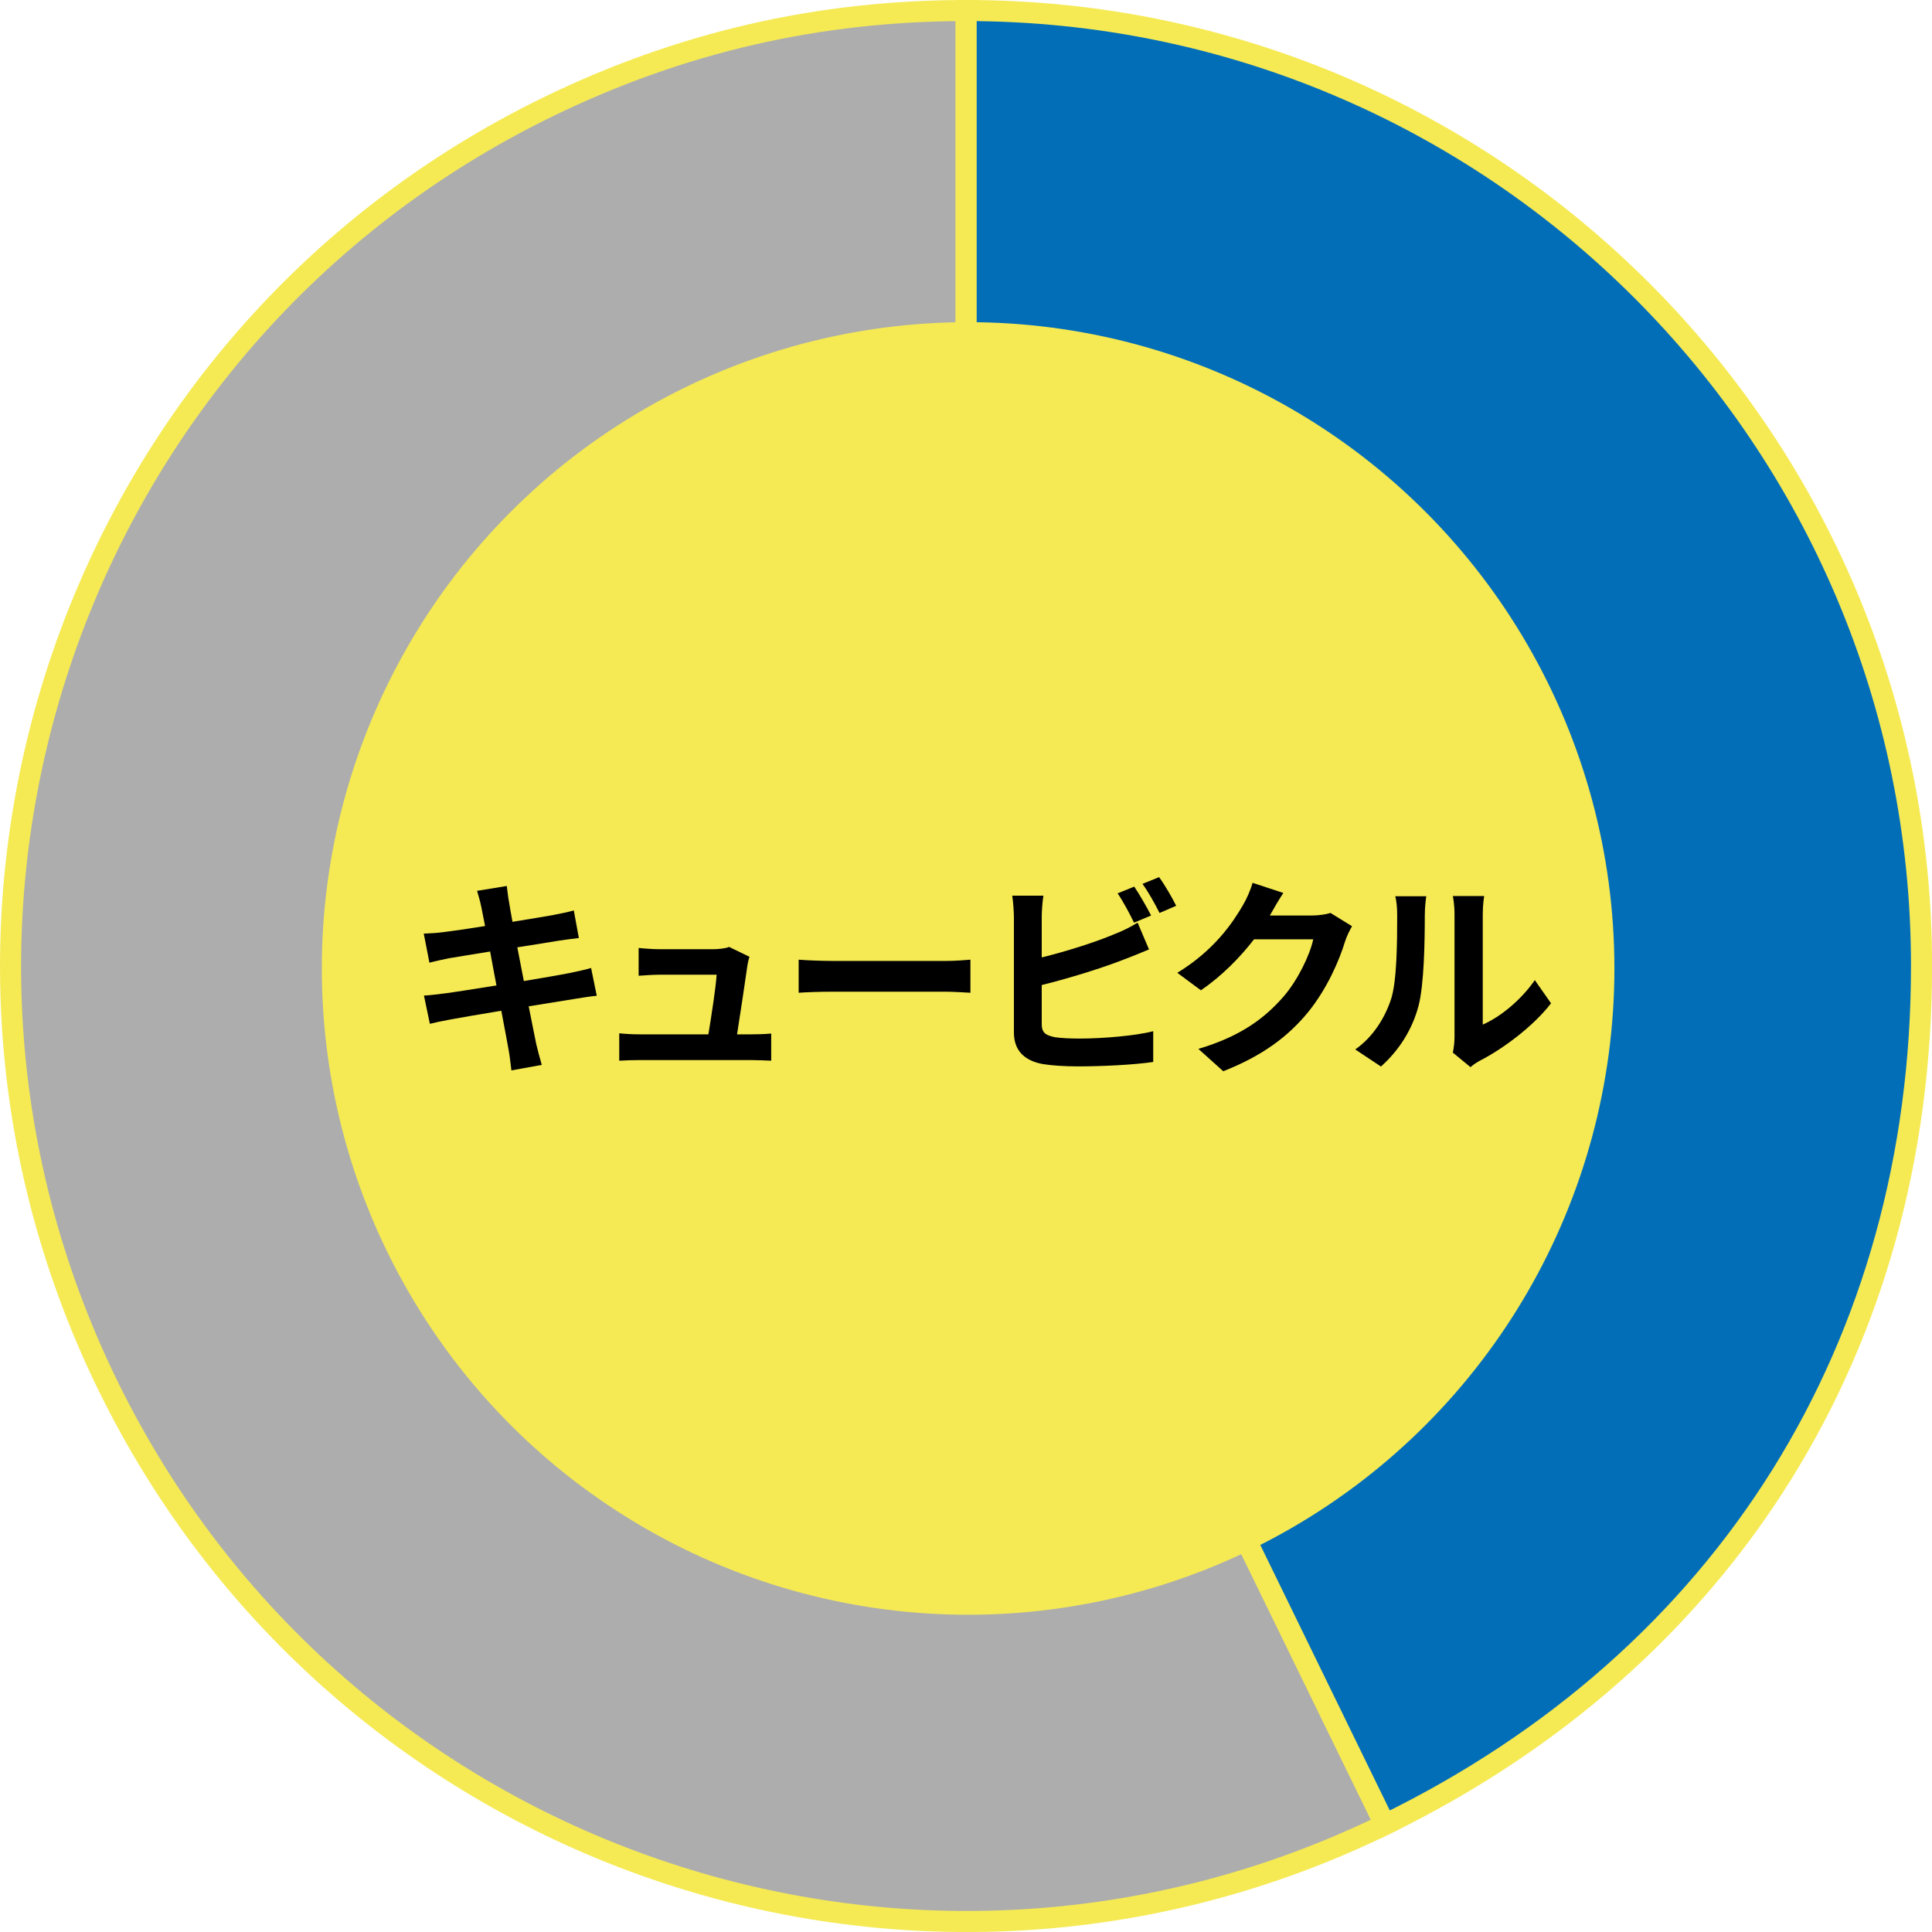 <?xml version="1.0" encoding="UTF-8"?><svg id="_イヤー_2" xmlns="http://www.w3.org/2000/svg" viewBox="0 0 275.02 275.02"><defs><style>.cls-1{fill:#036eb8;}.cls-1,.cls-2{fill-rule:evenodd;stroke:#f5ea54;stroke-miterlimit:10;stroke-width:3px;}.cls-2{fill:#adadad;}.cls-3{fill:#f5ea54;}</style></defs><g id="_ザイン"><g><g><path class="cls-2" d="M137.53,137.5l59.62,122.23c-67.51,32.93-148.92,4.89-181.85-62.62C-17.63,129.61,10.4,48.19,77.91,15.26,96.81,6.04,116.5,1.5,137.53,1.5V137.5Z"/><path class="cls-1" d="M137.53,137.5V1.5c75.11,0,136,60.89,136,136,0,54.08-27.77,98.53-76.38,122.23l-59.62-122.23Z"/></g><circle class="cls-3" cx="137.81" cy="137.86" r="92"/><g><path d="M67.91,126.81l4.23-.69c.09,.6,.18,1.62,.33,2.34,.06,.42,.24,1.41,.48,2.76,2.55-.42,4.83-.78,5.91-.99,.96-.18,2.1-.42,2.82-.63l.72,3.93c-.66,.06-1.86,.24-2.76,.36-1.23,.21-3.51,.57-6,.96,.3,1.5,.6,3.15,.93,4.8,2.7-.45,5.16-.87,6.51-1.14,1.17-.24,2.28-.48,3.06-.72l.81,3.96c-.81,.06-2.04,.27-3.18,.45-1.44,.24-3.87,.63-6.51,1.05,.48,2.46,.9,4.47,1.08,5.4,.21,.9,.51,1.98,.78,2.94l-4.32,.78c-.15-1.11-.24-2.16-.42-3.03-.15-.87-.54-2.94-1.02-5.46-3.06,.51-5.88,.99-7.17,1.23-1.29,.24-2.31,.45-3,.63l-.84-4.02c.81-.03,2.16-.21,3.12-.33,1.38-.18,4.17-.63,7.2-1.11-.3-1.62-.63-3.3-.9-4.83-2.64,.42-4.95,.81-5.88,.96-.96,.21-1.74,.36-2.76,.63l-.81-4.14c.96-.03,1.86-.09,2.79-.21,1.05-.12,3.36-.45,5.94-.87-.24-1.26-.45-2.25-.54-2.73-.18-.87-.39-1.56-.6-2.28Z"/><path d="M106.39,137.46c-.24,1.77-1.02,6.93-1.47,9.78h1.92c.78,0,2.16-.03,2.94-.12v3.87c-.6-.03-2.07-.09-2.88-.09h-15.78c-1.08,0-1.83,.03-2.97,.09v-3.9c.81,.09,1.92,.15,2.97,.15h9.72c.42-2.55,1.08-6.81,1.17-8.49h-8.1c-.96,0-2.13,.09-3,.15v-3.96c.78,.09,2.16,.18,2.97,.18h7.68c.63,0,1.86-.12,2.22-.33l2.91,1.41c-.15,.39-.24,.96-.3,1.26Z"/><path d="M118.52,136.79h16.11c1.41,0,2.73-.12,3.51-.18v4.71c-.72-.03-2.25-.15-3.51-.15h-16.11c-1.71,0-3.72,.06-4.83,.15v-4.71c1.08,.09,3.27,.18,4.83,.18Z"/><path d="M148.29,130.62v5.67c3.54-.87,7.71-2.19,10.38-3.33,1.08-.42,2.1-.9,3.27-1.62l1.62,3.81c-1.17,.48-2.52,1.05-3.51,1.41-3.03,1.2-7.86,2.7-11.76,3.66v5.55c0,1.29,.6,1.62,1.95,1.89,.9,.12,2.13,.18,3.48,.18,3.12,0,7.98-.39,10.44-1.05v4.38c-2.82,.42-7.38,.63-10.68,.63-1.95,0-3.75-.12-5.04-.33-2.61-.48-4.11-1.92-4.11-4.5v-16.35c0-.66-.09-2.22-.24-3.12h4.44c-.15,.9-.24,2.28-.24,3.12Zm15.57-.3l-2.43,1.02c-.6-1.23-1.53-3-2.34-4.17l2.37-.96c.75,1.11,1.83,3,2.4,4.11Zm3.57-1.38l-2.37,1.02c-.63-1.26-1.59-3-2.43-4.14l2.37-.96c.81,1.11,1.92,3.03,2.43,4.08Z"/><path d="M180.85,130.17c-.03,.06-.06,.09-.09,.15h6.03c.93,0,1.92-.15,2.61-.36l3.06,1.89c-.33,.57-.75,1.41-.99,2.16-.81,2.67-2.52,6.66-5.22,10.02-2.85,3.48-6.48,6.24-12.12,8.46l-3.54-3.18c6.15-1.83,9.48-4.44,12.09-7.41,2.04-2.34,3.78-5.94,4.26-8.19h-8.43c-2.01,2.61-4.62,5.25-7.56,7.26l-3.36-2.49c5.25-3.21,7.86-7.08,9.36-9.66,.45-.75,1.08-2.13,1.35-3.15l4.38,1.44c-.69,1.05-1.47,2.4-1.83,3.06Z"/><path d="M198.02,142.22c.84-2.58,.87-8.25,.87-11.88,0-1.2-.09-2.01-.27-2.76h4.41c-.03,.15-.21,1.47-.21,2.73,0,3.54-.09,9.87-.9,12.9-.9,3.39-2.79,6.33-5.34,8.61l-3.66-2.43c2.64-1.86,4.26-4.62,5.1-7.17Zm9.03,5.4v-17.49c0-1.35-.21-2.49-.24-2.58h4.47c-.03,.09-.21,1.26-.21,2.61v15.69c2.43-1.05,5.4-3.42,7.41-6.33l2.31,3.3c-2.49,3.24-6.81,6.48-10.17,8.19-.66,.36-1.02,.66-1.29,.9l-2.52-2.07c.12-.57,.24-1.41,.24-2.22Z"/></g></g></g></svg>
